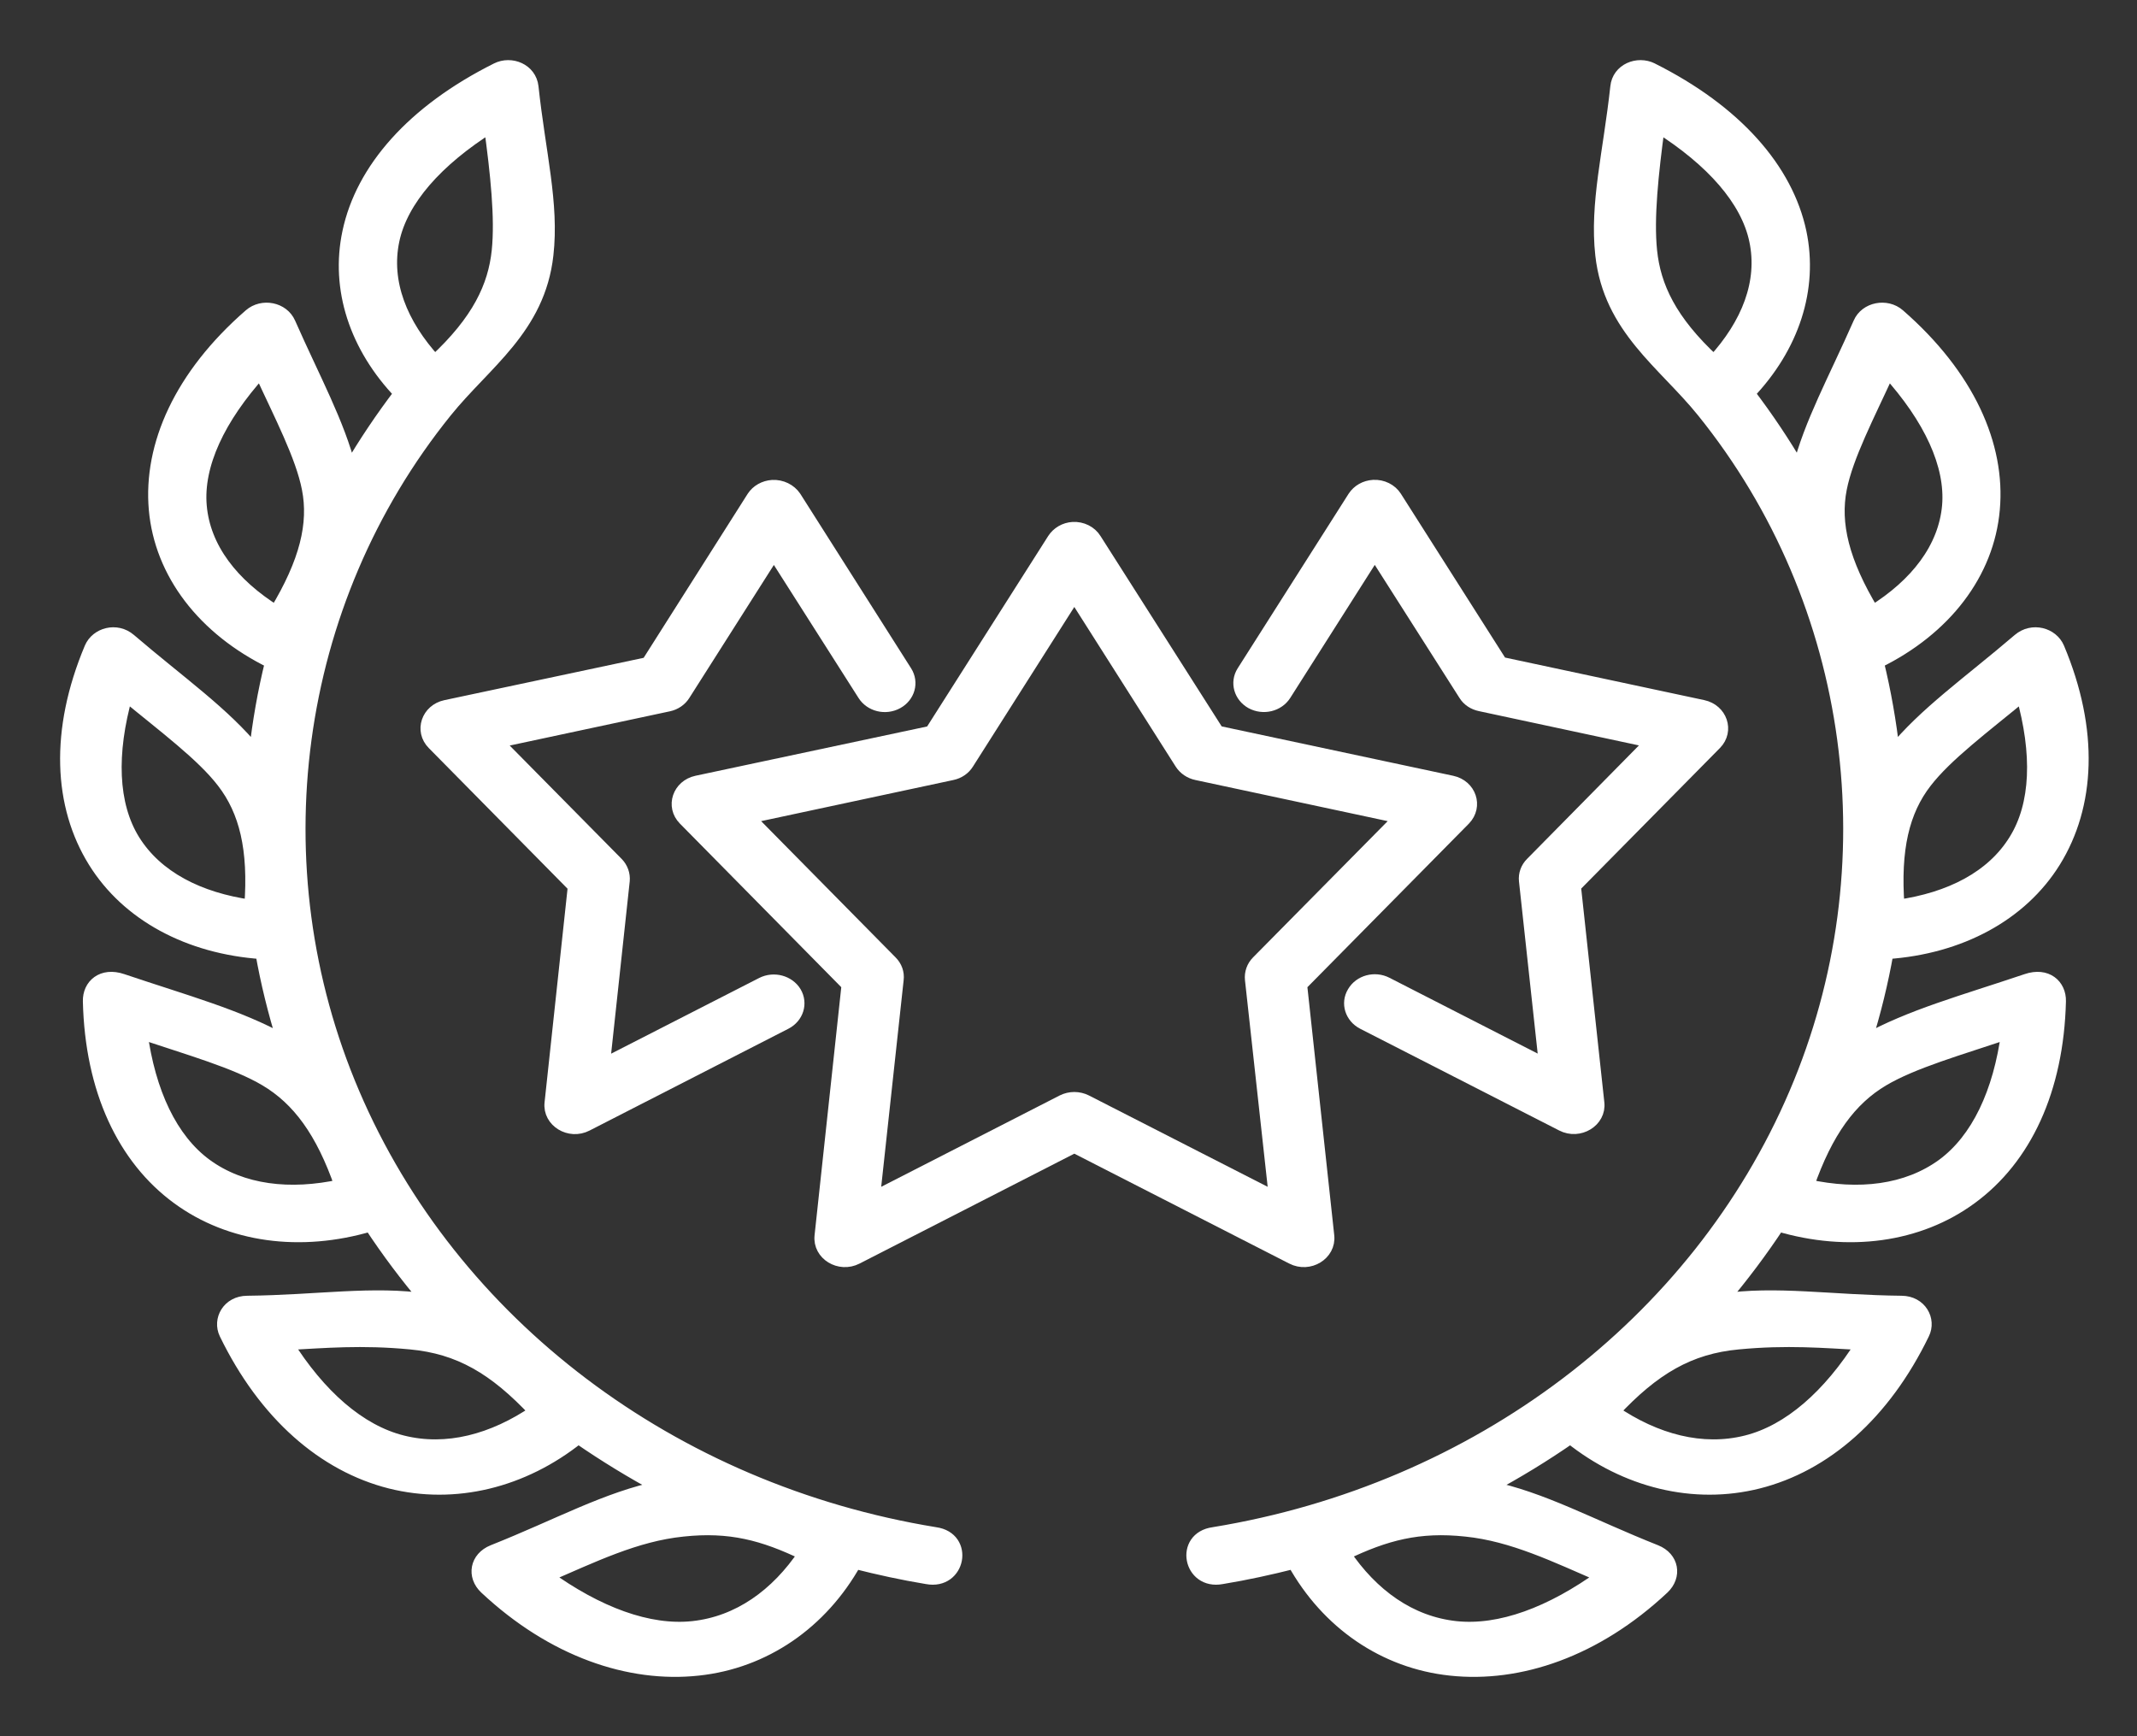 <?xml version="1.0" encoding="UTF-8"?> <svg xmlns="http://www.w3.org/2000/svg" width="32" height="26" viewBox="0 0 32 26" fill="none"><rect x="0" y="0" width="32" height="26" fill="#333333" stroke="none"/><path d="M16.087 8.903L17.69 11.427C17.741 11.506 17.824 11.563 17.921 11.583L20.979 12.237L18.835 14.407C18.765 14.477 18.732 14.573 18.742 14.668L19.102 17.946L16.261 16.494C16.152 16.439 16.022 16.439 15.913 16.494L13.076 17.946L13.432 14.668C13.444 14.572 13.41 14.477 13.339 14.407L11.198 12.237L14.255 11.583C14.352 11.563 14.435 11.506 14.484 11.427L16.087 8.903ZM16.066 7.916C15.947 7.923 15.841 7.986 15.78 8.081L13.945 10.968L10.435 11.715C10.169 11.772 10.066 12.074 10.252 12.263L12.702 14.747L12.297 18.509C12.268 18.776 12.573 18.963 12.826 18.833L16.087 17.164L19.351 18.833C19.603 18.963 19.908 18.776 19.88 18.509L19.473 14.747L21.925 12.263C22.108 12.073 22.008 11.772 21.739 11.715L18.232 10.967L16.395 8.081C16.328 7.972 16.2 7.909 16.066 7.916L16.066 7.916Z" fill="white" stroke="white" stroke-width="0.2"></path><path d="M11.566 7.287C11.447 7.295 11.341 7.355 11.28 7.449L9.7 9.94L6.674 10.583C6.408 10.64 6.305 10.942 6.491 11.131L8.603 13.272L8.254 16.518C8.224 16.783 8.53 16.972 8.783 16.841L11.761 15.316C11.935 15.226 11.997 15.025 11.902 14.864C11.805 14.705 11.588 14.646 11.414 14.734L9.032 15.952L9.33 13.19C9.339 13.097 9.306 13.003 9.239 12.934L7.433 11.105L10.011 10.554C10.106 10.534 10.189 10.477 10.238 10.398L11.588 8.274L12.94 10.398C13.041 10.558 13.26 10.611 13.432 10.517C13.602 10.424 13.659 10.22 13.559 10.062L11.9 7.449C11.829 7.343 11.701 7.28 11.566 7.287L11.566 7.287Z" fill="white" stroke="white" stroke-width="0.2"></path><path d="M20.565 7.286C20.446 7.293 20.34 7.353 20.278 7.449L18.618 10.061C18.517 10.22 18.575 10.423 18.744 10.517C18.916 10.61 19.135 10.557 19.236 10.398L20.586 8.273L21.939 10.398C21.987 10.477 22.07 10.531 22.165 10.551L24.741 11.103L22.937 12.933C22.868 13.002 22.835 13.096 22.845 13.189L23.145 15.951L20.76 14.731C20.586 14.642 20.367 14.7 20.272 14.864C20.175 15.024 20.239 15.226 20.412 15.316L23.393 16.84C23.646 16.971 23.956 16.782 23.924 16.515L23.573 13.27L25.685 11.13C25.869 10.941 25.766 10.639 25.499 10.582L22.475 9.936L20.893 7.448C20.827 7.343 20.699 7.278 20.565 7.286L20.565 7.286Z" fill="white" stroke="white" stroke-width="0.2"></path><path d="M12.052 23.268C11.634 23.892 11.06 24.302 10.376 24.376C9.715 24.447 8.947 24.163 8.173 23.602C8.874 23.3 9.517 22.983 10.224 22.911C10.929 22.835 11.432 22.969 12.052 23.268V23.268ZM6.148 20.108C6.879 20.176 7.412 20.487 8.022 21.14C7.384 21.576 6.687 21.761 6.024 21.594C5.381 21.433 4.78 20.905 4.287 20.118C4.865 20.087 5.417 20.038 6.148 20.108V20.108ZM2.107 15.459C2.835 15.703 3.532 15.9 3.982 16.168C4.468 16.457 4.827 16.937 5.111 17.759C4.341 17.928 3.621 17.843 3.082 17.45C2.559 17.067 2.229 16.364 2.107 15.459V15.459ZM1.888 10.403C2.466 10.88 3.035 11.302 3.345 11.707C3.68 12.141 3.823 12.711 3.758 13.574C2.974 13.464 2.34 13.14 1.996 12.586C1.665 12.05 1.639 11.284 1.888 10.403L1.888 10.403ZM3.903 5.56C4.206 6.22 4.525 6.828 4.62 7.317C4.723 7.842 4.589 8.414 4.133 9.167C3.476 8.758 3.051 8.212 2.996 7.577C2.942 6.961 3.272 6.258 3.903 5.56V5.56ZM7.346 1.886C7.443 2.597 7.514 3.262 7.463 3.758C7.407 4.289 7.17 4.806 6.511 5.416C5.998 4.857 5.749 4.225 5.881 3.599C6.009 2.992 6.533 2.399 7.346 1.886H7.346ZM7.441 1.04C6.182 1.67 5.424 2.54 5.226 3.479C5.046 4.324 5.33 5.191 6 5.89C5.72 6.258 5.465 6.637 5.236 7.029C5.062 6.339 4.701 5.688 4.327 4.841C4.231 4.622 3.929 4.564 3.747 4.722C2.703 5.63 2.245 6.672 2.328 7.627C2.412 8.579 3.05 9.416 4.069 9.913C3.958 10.362 3.879 10.814 3.828 11.272C3.348 10.682 2.697 10.232 1.941 9.585C1.744 9.415 1.452 9.497 1.363 9.706C0.842 10.944 0.901 12.067 1.417 12.897C1.912 13.696 2.828 14.188 3.923 14.263C4.002 14.71 4.111 15.153 4.249 15.595C3.568 15.216 2.792 15.007 1.831 14.683C1.53 14.58 1.335 14.761 1.341 14.994C1.372 16.32 1.856 17.345 2.667 17.938C3.449 18.511 4.499 18.652 5.549 18.341C5.808 18.735 6.09 19.111 6.398 19.473C5.585 19.35 4.761 19.493 3.701 19.504C3.423 19.506 3.283 19.764 3.382 19.969C3.97 21.18 4.853 21.942 5.847 22.193C6.807 22.434 7.829 22.186 8.66 21.52C9.055 21.793 9.466 22.044 9.892 22.273C9.083 22.438 8.366 22.843 7.385 23.233C7.133 23.334 7.089 23.601 7.275 23.776C8.281 24.718 9.428 25.104 10.453 24.993C11.441 24.888 12.294 24.303 12.802 23.394C13.157 23.484 13.517 23.563 13.882 23.623C14.362 23.713 14.488 23.035 14.004 22.969C10.062 22.325 6.763 19.83 5.287 16.377C3.83 12.972 4.359 9.025 6.671 6.159C7.257 5.431 8.064 4.916 8.187 3.816C8.274 3.049 8.07 2.291 7.964 1.302C7.936 1.047 7.652 0.934 7.441 1.04V1.04Z" fill="white" stroke="white" stroke-width="0.2"></path><path d="M20.124 23.268C20.543 23.892 21.115 24.302 21.798 24.376C22.461 24.447 23.227 24.163 24.001 23.602C23.3 23.3 22.657 22.983 21.952 22.911C21.247 22.835 20.744 22.969 20.124 23.268V23.268ZM26.029 20.108C25.296 20.176 24.763 20.487 24.154 21.14C24.791 21.576 25.49 21.761 26.153 21.594C26.794 21.433 27.394 20.905 27.89 20.118C27.311 20.087 26.759 20.038 26.029 20.108V20.108ZM30.067 15.459C29.34 15.703 28.644 15.9 28.192 16.168C27.706 16.457 27.349 16.937 27.063 17.759C27.835 17.928 28.553 17.843 29.094 17.45C29.615 17.067 29.947 16.364 30.067 15.459V15.459ZM30.287 10.403C29.71 10.88 29.142 11.302 28.83 11.707C28.494 12.141 28.354 12.711 28.419 13.574C29.201 13.464 29.837 13.14 30.178 12.586C30.512 12.05 30.536 11.284 30.287 10.403L30.287 10.403ZM28.273 5.56C27.971 6.22 27.651 6.828 27.555 7.317C27.452 7.842 27.587 8.414 28.042 9.167C28.7 8.758 29.124 8.212 29.181 7.577C29.234 6.961 28.904 6.258 28.273 5.56L28.273 5.56ZM24.83 1.886C24.734 2.597 24.663 3.262 24.714 3.758C24.769 4.289 25.004 4.806 25.664 5.416C26.177 4.857 26.426 4.225 26.293 3.599C26.166 2.992 25.642 2.399 24.83 1.886H24.83ZM24.735 1.04C25.993 1.67 26.751 2.54 26.951 3.479C27.128 4.324 26.844 5.191 26.177 5.89C26.457 6.258 26.711 6.637 26.939 7.029C27.113 6.339 27.476 5.688 27.849 4.841C27.943 4.622 28.248 4.564 28.429 4.722C29.471 5.63 29.932 6.672 29.846 7.627C29.763 8.579 29.126 9.416 28.108 9.913C28.218 10.362 28.297 10.814 28.348 11.272C28.828 10.682 29.477 10.232 30.234 9.585C30.433 9.415 30.725 9.497 30.814 9.706C31.335 10.944 31.274 12.067 30.759 12.897C30.263 13.696 29.349 14.188 28.254 14.263C28.175 14.71 28.067 15.153 27.928 15.595C28.607 15.216 29.385 15.007 30.347 14.683C30.647 14.58 30.842 14.761 30.836 14.994C30.803 16.32 30.321 17.345 29.509 17.938C28.728 18.511 27.677 18.652 26.628 18.341C26.368 18.735 26.085 19.111 25.779 19.473C26.592 19.35 27.413 19.493 28.475 19.504C28.753 19.506 28.894 19.764 28.793 19.969C28.206 21.18 27.324 21.942 26.327 22.193C25.37 22.434 24.347 22.186 23.515 21.52C23.122 21.793 22.711 22.044 22.283 22.273C23.094 22.438 23.808 22.843 24.791 23.233C25.044 23.334 25.085 23.601 24.9 23.776C23.895 24.718 22.748 25.104 21.721 24.993C20.732 24.888 19.88 24.303 19.375 23.394C19.019 23.484 18.659 23.563 18.294 23.623C17.814 23.713 17.686 23.035 18.172 22.969C22.114 22.325 25.413 19.83 26.889 16.377C28.345 12.972 27.817 9.025 25.506 6.159C24.919 5.431 24.11 4.916 23.988 3.816C23.903 3.049 24.105 2.291 24.213 1.302C24.238 1.047 24.523 0.934 24.736 1.04L24.735 1.04Z" fill="white" stroke="white" stroke-width="0.2"></path></svg> 
